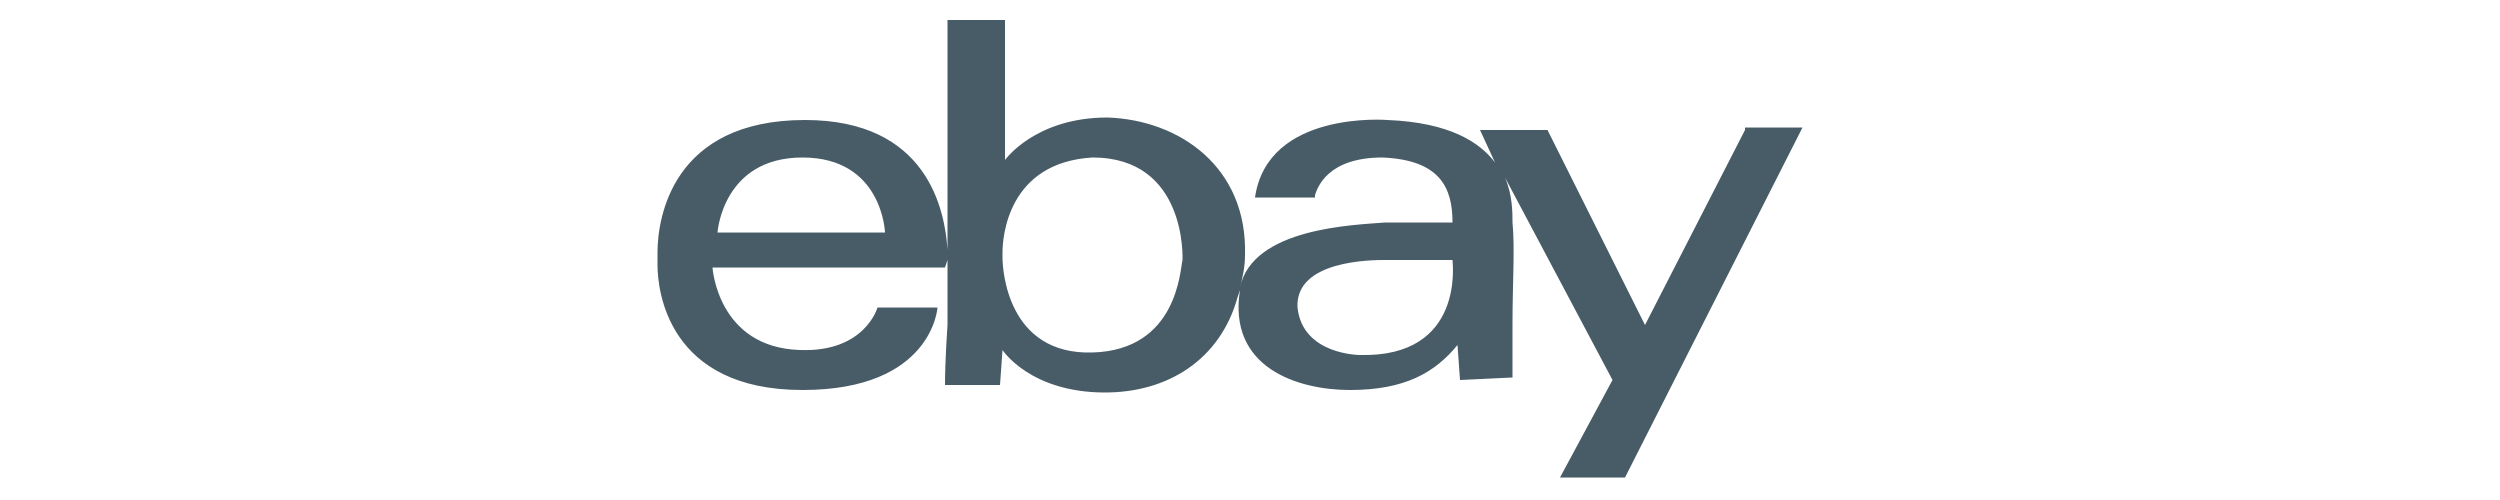 <?xml version="1.0" encoding="utf-8"?>
<!-- Generator: Adobe Illustrator 27.5.0, SVG Export Plug-In . SVG Version: 6.00 Build 0)  -->
<svg version="1.1" id="katman_1" xmlns="http://www.w3.org/2000/svg" xmlns:xlink="http://www.w3.org/1999/xlink" x="0px" y="0px"
	 viewBox="0 0 100 20" style="enable-background:new 0 0 100 20;" xml:space="preserve">
<style type="text/css">
	.st0{fill:#485C67;}
	.st1{fill:none;}
	.st2{fill-rule:evenodd;clip-rule:evenodd;fill:#485C67;}
</style>
<path class="st0" d="M60.5,13.5v-0.6c0-1.5,0.1-3,0-4c0-0.4,0-1.1-0.3-1.8l-0.4-0.6c-0.6-0.8-1.8-1.6-4.3-1.7c0,0-4.8-0.4-5.3,3.1
	h2.4V7.8c0.1-0.3,0.5-1.5,2.7-1.5c2.3,0.1,2.8,1.2,2.8,2.6h-2.7c-1.2,0.1-5.3,0.2-5.8,2.6c0.1-0.4,0.2-0.8,0.2-1.3
	c0.1-3.5-2.6-5.4-5.5-5.5c-2.9,0-4.1,1.7-4.1,1.7V0.8h-2.3V10c-0.1-1.6-0.8-5.2-5.7-5.2c-5.3,0-5.9,3.9-5.9,5.3v0.5c0,1,0.4,5,5.8,5
	c5.2,0,5.4-3.3,5.4-3.3h-2.4c0,0-0.5,1.8-3.1,1.7c-3.3-0.1-3.5-3.3-3.5-3.3h9.3l0.1-0.3V13c0,0-0.1,1.4-0.1,2.4H40l0.1-1.4
	c0,0,1.1,1.7,4.1,1.7c2.5,0,4.6-1.3,5.3-3.8l0.1-0.3c-0.5,3.1,2.3,4,4.4,4c2.2,0,3.4-0.7,4.3-1.8l0.1,1.4l2.1-0.1
	C60.5,15.3,60.5,14.7,60.5,13.5z M28.7,9.3c0,0,0.2-3,3.4-3s3.3,3,3.3,3H28.7z M47.3,10.4c-0.1,0.4-0.2,3.6-3.6,3.7
	c-3.4,0.1-3.6-3.3-3.6-3.8v-0.2c0-0.6,0.2-3.6,3.6-3.8C47.5,6.3,47.3,10.4,47.3,10.4L47.3,10.4z M54.4,14.2c0,0-2.3,0-2.5-1.9
	c-0.1-1.9,3-1.9,3.5-1.9h2.7C58.1,10.5,58.6,14.3,54.4,14.2z M69.8,5.2l-4,7.8l-3.9-7.8h-2.7l0.6,1.3l0.4,0.6l4.3,8.1l-2.1,3.9h2.6
	l7.1-14H69.8z"/>
</svg>
